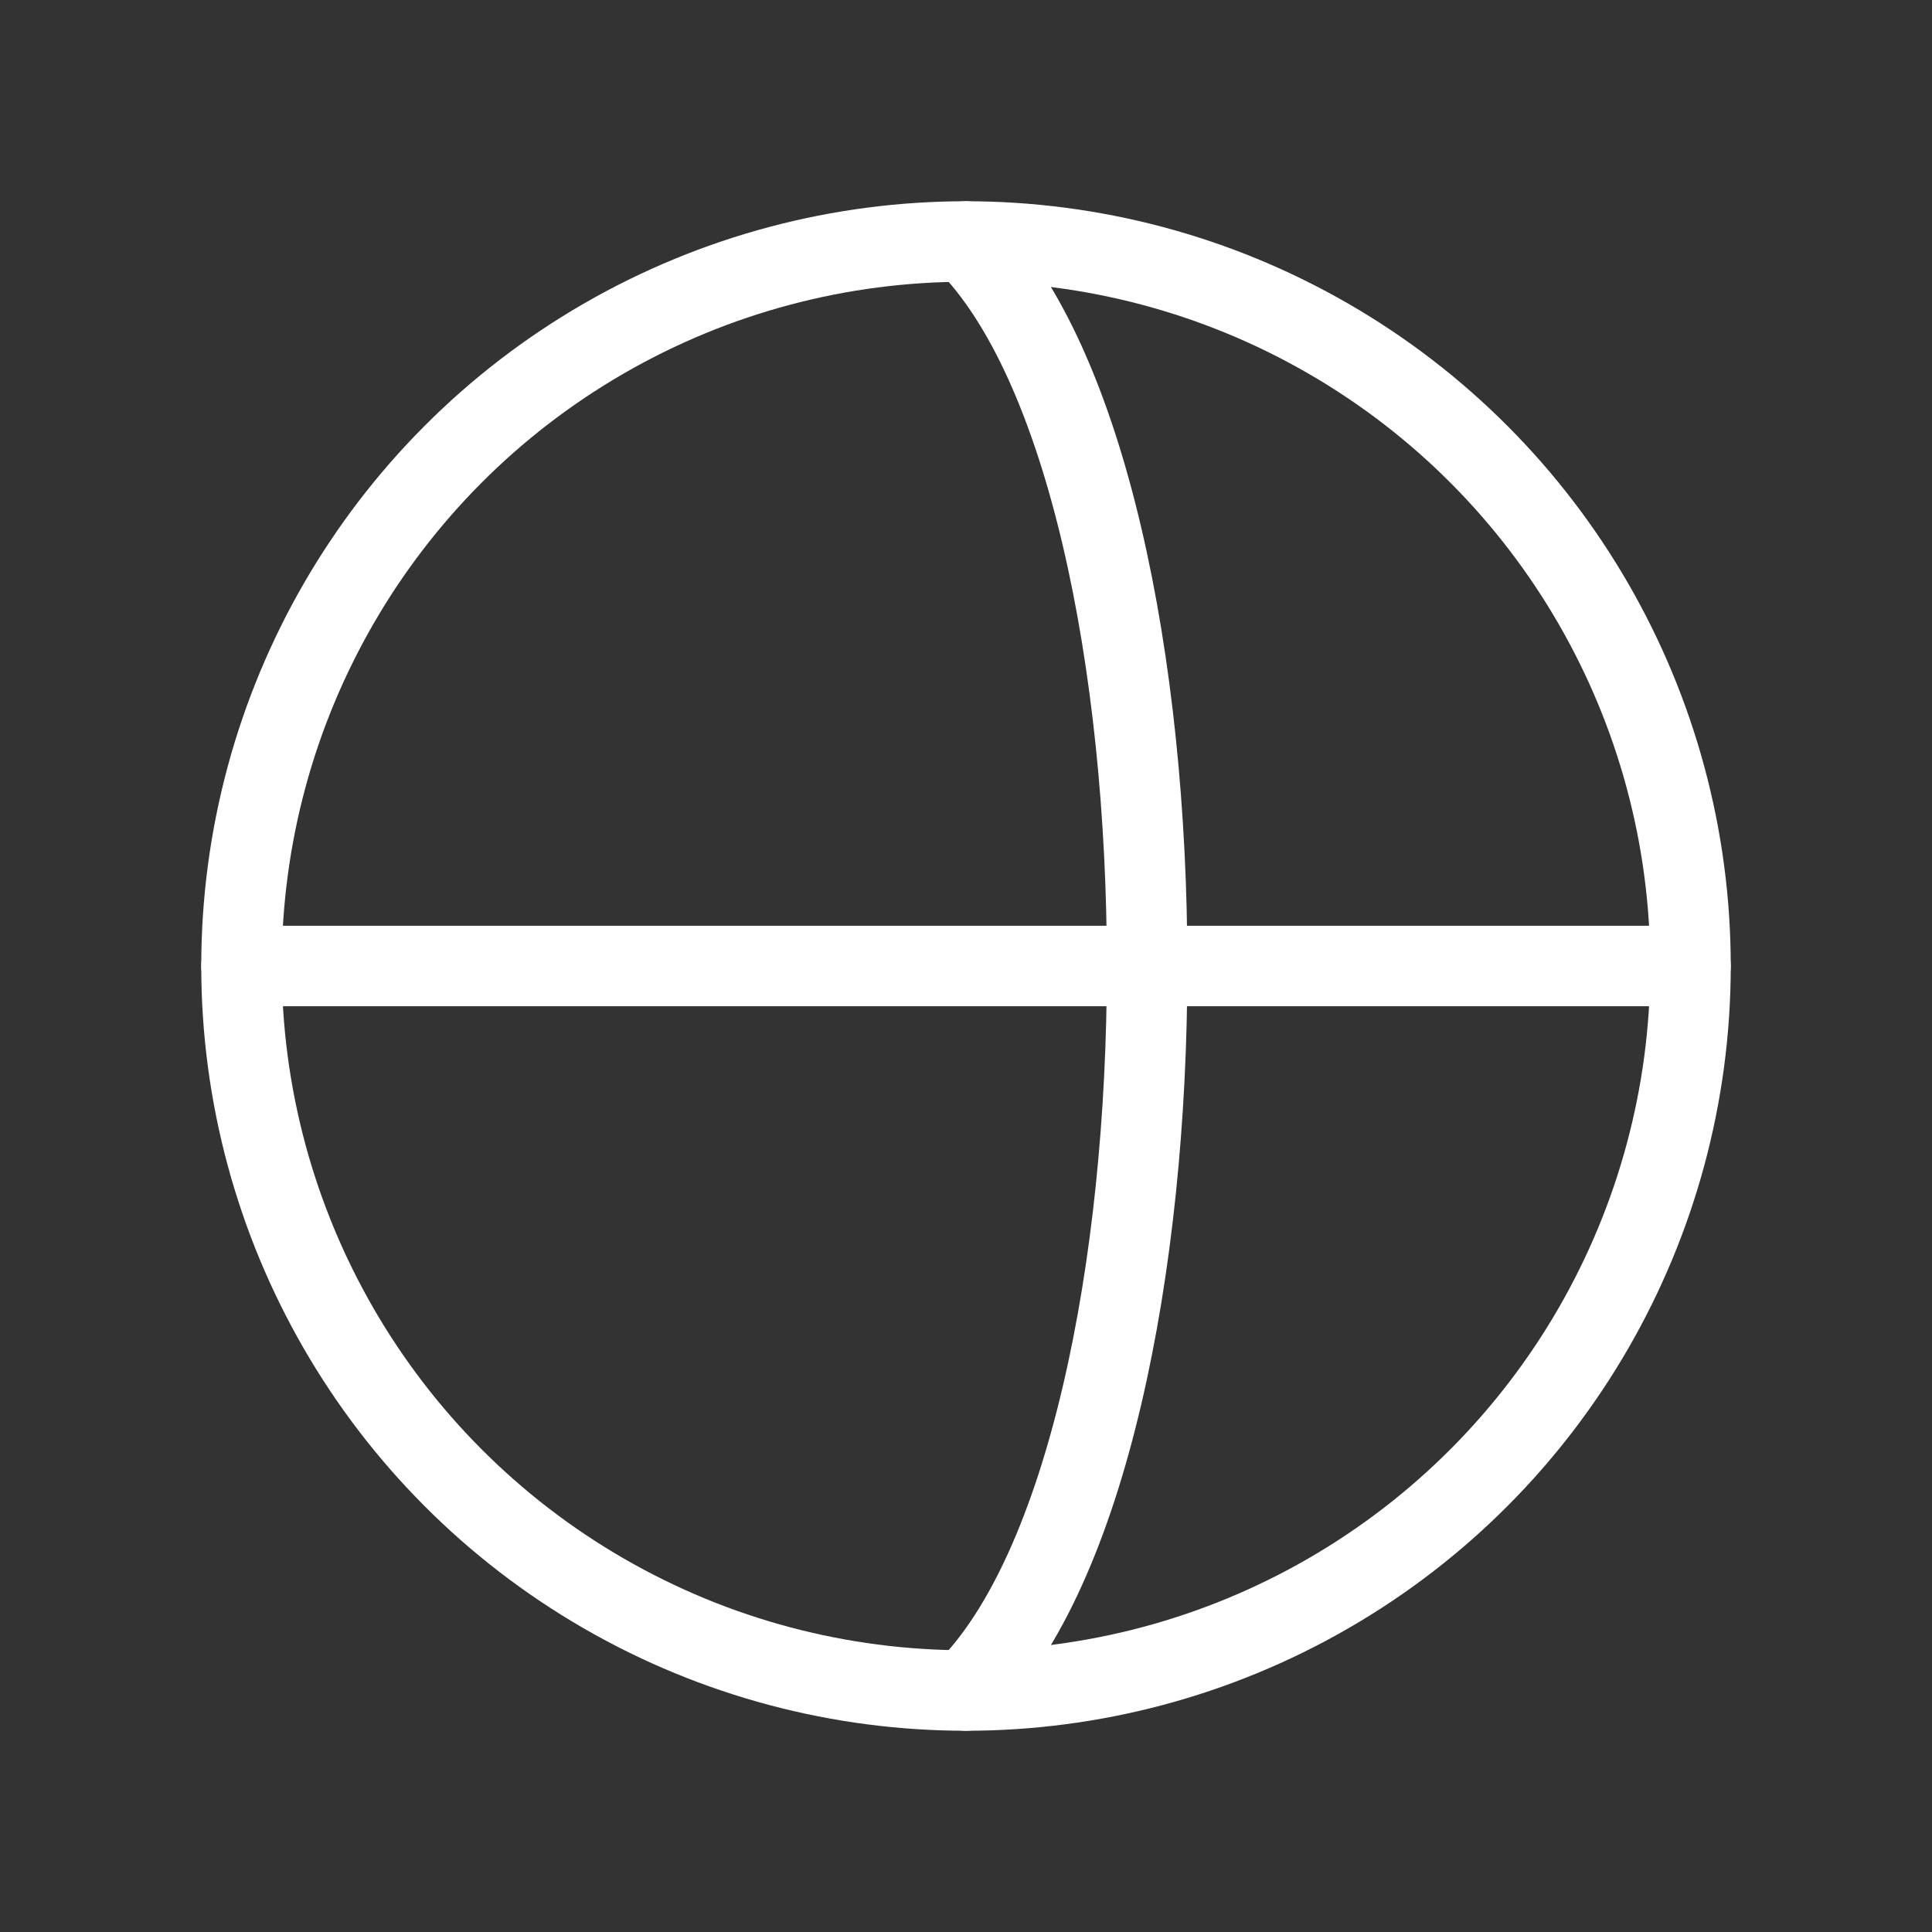 <svg xmlns="http://www.w3.org/2000/svg" width="48" height="48" viewBox="0 0 48 48" fill="none" stroke="#ffffff" stroke-width="2" stroke-linecap="round" stroke-linejoin="round">
<rect x="0" y="0" width="48" height="48" fill="#333333" stroke="none"/>
<circle cx="24" cy="24" r="18"/>
<path d="M6 24h36"/>
<path d="M24 6c6 6 6 30 0 36"/>
</svg>